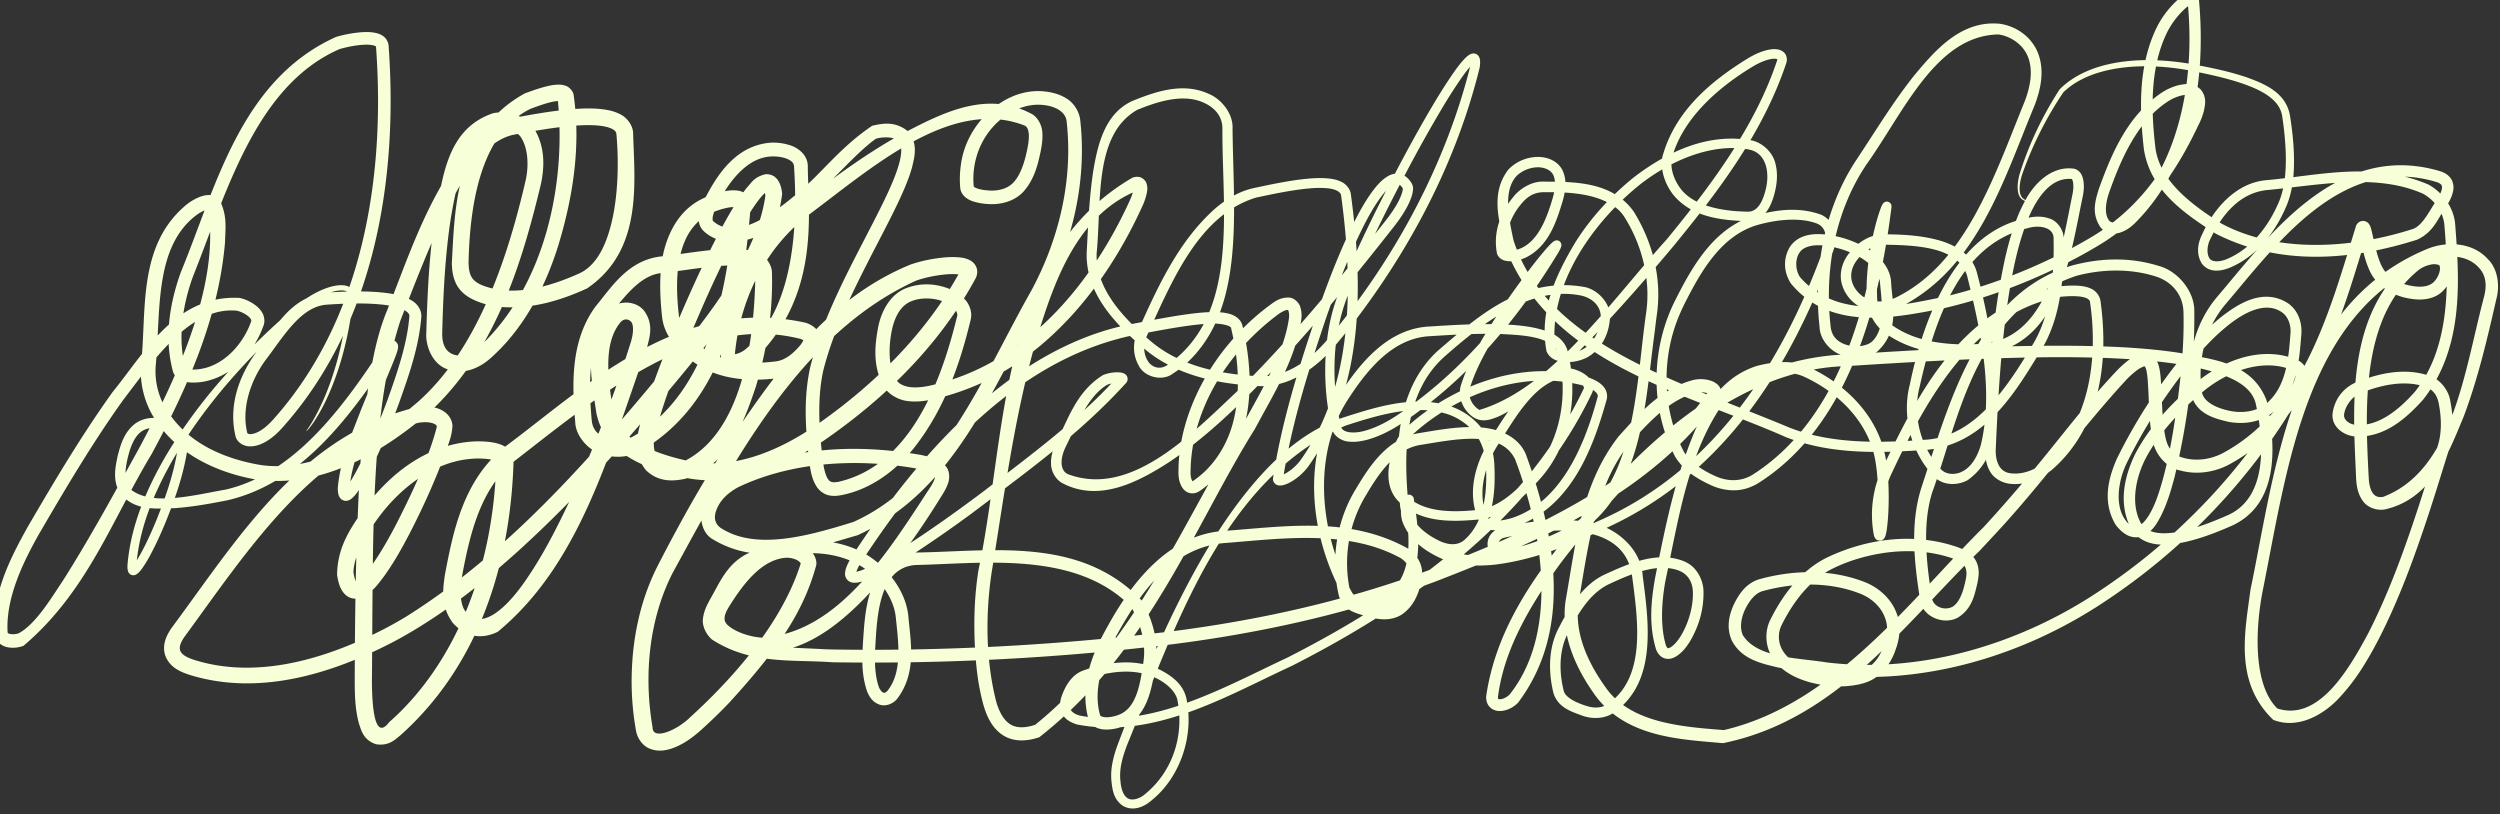 <svg xmlns="http://www.w3.org/2000/svg" width="218" height="71" fill="none"><rect width="100%" height="100%" fill="#333333" stroke="none"/><path fill="#F6FFD7" d="M26.202 40.445c3.471-.655 7.093-2.664 10.323-5.473 4.873-4.377 7.572-11.697 9.315-19.261.28-1.25.212-2.739-.386-3.694-.383-.628-1.357-.962-2.168-.8-2.556.624-3.419 4.582-3.954 7.683-.517 3.28-.68 6.685-.77 10.096-.027.988.274 1.688 1.019 1.928.658.238 1.57-.09 2.265-.72 5.725-5.347 7.564-14.31 6.778-21.641-.003.09.187.27.204.254.022.005-.06-.013-.158-.008a3.706 3.706 0 0 0-.74.126c-.542.139-1.099.342-1.67.554-4.475 2.183-5.301 8.725-5.402 13.427.031 1.084.268 1.578 1.209 1.965 2.682 1.064 5.93.106 8.502-1.064 1.786-.86 2.553-3.215 2.937-5.243a20.48 20.48 0 0 0 .252-1.86c.151-1.67.14-3.35-.005-5.003-.027-.207-.081-.294-.324-.443-.24-.137-.603-.233-.983-.286-.772-.105-1.627-.078-2.48-.01-1.711.14-3.459.454-5.236.79-2.578.582-4.347 3.748-5.826 6.672-1.418 2.89-2.647 6.082-3.985 9.512-2.662 8.15-2.363 18.737-2.488 31.492.014 1.905.176 5.298 1.51 3.53 5.677-4.992 9.119-13.31 9.342-22.823a.232.232 0 0 0 .04.125c.006.004-.04-.037-.116-.07a2.413 2.413 0 0 0-.644-.167 7.02 7.02 0 0 0-1.615-.01c-2.958.282-5.733 2.244-7.74 4.837-1.142 1.488-2.37 3.54-2.385 5.05.026.18.056.333.09.46.04.157.08.265.128.354.045.087.079.086.017.056-.071-.03-.107 0-.032-.029.333-.135.882-.753 1.28-1.3.839-1.145 1.581-2.467 2.286-3.817 1.34-2.637 2.857-5.845 3.5-8.423-.004-.09-.056-.192-.345-.299-.324-.113-.784-.12-1.233-.048-9.117 2.095-14.903 11.13-20.431 18.672-.73 1.068-.475 1.549.776 1.983 5.467 1.757 11.51-.02 16.642-2.673a34.335 34.335 0 0 0 1.882-1.056c9.711-6.082 17.253-15.17 24.584-24.064 3.026-3.799 6.181-8.33 6.773-12.662-.027-.253-.087-.458-.119-.507-.017-.028.031.069.182.102.145.022.153-.019.106.012-.222.121-.592.544-.881.94-.6.82-1.137 1.747-1.65 2.68-1.026 1.881-1.944 3.817-2.824 5.779-1.712 3.912-3.471 7.99-4.483 11.981-.147.72-.024 1.586.34 1.972.328.383 1.268.51 2.01.309 5.297-2.422 6.364-10.533 6.45-16.486-.022-.212-.052-.265-.25-.397-.196-.12-.529-.207-.873-.25-.702-.087-1.485-.05-2.262.015-1.566.134-3.147.419-4.793.595-1.856.172-3.267 2.085-4.626 3.81-1.778 2.38-1.76 5.868-1.468 9.027.076.8.49 1.27 1.31 1.567.661.248 1.423.219 2.113-.056 6.633-3.549 8.516-12.912 8.986-20.333-.021.035.102.248.149.25.04.018-.027-.01-.114-.013a2.801 2.801 0 0 0-.688.073 6.224 6.224 0 0 0-1.485.521c-2.916 1.465-3.06 5.485-2.674 8.835.101 1.057 1.005 2.012 2.041 2.804 1.706 1.33 4.134 1.509 6.415 1.218.756-.087 1.45-.615 2.055-1.32.217-.233.37-.55.35-.558-.01.008.041.09.008.05a.915.915 0 0 0-.273-.135c-9.055-2.289-17.572 4.96-24.802 10.556-3.066 2.377-4.018 6.398-4.734 10.325-.2 1.013-.11 2.364.342 2.894 1.407 1.838 3.701-.533 5.058-2.461 1.458-2.049 2.66-4.347 3.768-6.661A112.805 112.805 0 0 0 55.017 29.8c.22-.699.26-1.48.012-1.744a.59.59 0 0 0-.434-.2c-.165 0-.316.063-.465.221-1.552 1.815-1.119 4.997-.666 7.679.44 2.574 3.565 3.76 6.297 4.384 3.852.928 7.861-.669 11.196-2.918 5.157-3.534 9.858-8.168 12.788-13.611.009-.017-.046.074.011.233.065.15.135.16.11.152a1.391 1.391 0 0 0-.392-.08 6.385 6.385 0 0 0-1.175.03c-.813.088-1.647.26-2.402.52C69.749 29.083 64 40.205 58.647 49.973c-2.07 4.07-2.517 8.948-1.742 13.462.006 1.151 2.133.246 3.274-.886 4.105-3.737 8.09-8.46 9.642-13.407.033.02-.095-.215-.405-.34a2.008 2.008 0 0 0-.99-.158c-2.065.222-3.629 2.289-4.858 4.264-.201.32-.351.65-.381.914-.028.263.029.43.221.642.64.623 1.932 1.06 2.985 1.138 6.68-.336 11.06-7.501 14.734-13.12.16-.257.303-.517.371-.73.068-.231.046-.272.006-.331-.125-.193-.79-.425-1.37-.527-5.262-.963-11.071-.663-15.794 1.606-.816.455-1.46 1.028-1.804 1.813-.313.696-.263 1.26.25 1.681 3.076 2.079 7.794.703 11.61-.472 7.793-3.461 11.3-12.726 15.55-20.205 2.407-4.483 3.626-9.602 3.073-14.65-.048-.937-1.03-1.435-2.163-1.523-.978-.084-2.021.216-2.877.763-2.164 1.314-3.312 3.843-3.07 6.356.004.001-.021-.016.038.037.057.046.175.105.312.149.278.09.623.139.97.161.839.058 1.645-.16 2.152-.706.648-.704 1-1.88 1.217-2.997.179-.881.196-1.747-.242-1.957-6.47-2.524-13.408 3.761-19 7.907-3.747 2.926-5.9 7.492-6.293 12.233-.001.013.007-.041-.04-.115-.048-.075-.11-.095-.105-.093a.74.74 0 0 0 .271-.018c.268-.058.567-.205.79-.386 2.783-2.264 3.844-6.093 4.207-9.738.198-2.034.19-4.13.054-6.235-.016-.213-.109-.362-.346-.52-.415-.265-1.094-.374-1.706-.337-2.08.127-3.682 2.228-4.696 4.3a3.934 3.934 0 0 0-.32.87c-.076.274.012.518-.026.43 1.904 1.734 4.933-.35 7.046-2.102 2.365-1.866 3.852-4.14 6.861-6.18.953-.22 1.938-.386 3.012.393 1.057 1.04.677 2.332.47 3.216-.261.945-.637 1.817-1.023 2.664-.784 1.697-1.653 3.314-2.495 4.953-1.674 3.264-3.32 6.575-4.214 10.065-.577 2.551-.368 5.384-.028 8.076.077.553.206 1.122.426 1.446.112.158.198.217.342.253.146.036.377.022.626-.03 6.18-1.462 8.855-8.552 10.285-14.395.15-.427-.415-.992-1.146-1.292-.86-.358-1.985-.392-2.826-.053-.92.352-1.444 1.333-1.69 2.436-.312 1.442-.345 3.167.269 4.288.506.956 1.961.909 3.263.586 8.411-1.953 14.013-9.129 17.17-16.038.144-.313.27-.64.325-.92.033-.127.01-.291.03-.204-.001.047.174.211.27.208.087.009.065-.005.03.011-5.556 2.254-7.467 8.684-8.962 13.615-1.842 6.7-2.67 13.338-3.713 19.65-.574 3.84-.496 7.822.405 11.322.24.827.636 1.594 1.227 1.948.577.365 1.383.302 2.163.035 8.713-7.023 13.07-18.045 18.204-26.342 1.66-3.057 3.538-6.161 3.934-9.186.012-.215-.004-.421-.048-.546-.061-.134-.027-.08-.068-.098-.151-.031-.619.203-.956.477-4.524 3.423-7.442 8.42-7.518 13.58-.017.301.028.619.124.802.045.094.094.108.051.09-.049-.009-.024.013.062-.048 1.955-1.336 3.165-3.464 3.611-5.71.503-2.471.284-5.091-.307-7.577.041-.243-.9-.456-1.646-.42-.787.012-1.596.11-2.406.226-1.62.238-3.245.563-4.877.872-10.222 2.314-17.682 11.104-23.327 19.687-.191.316-.3.508-.41.794a.87.87 0 0 0-.054.228.238.238 0 0 0-.08-.128c-.054-.041-.075-.034-.052-.033.051.006.167-.006.31-.043.115-.03.253-.074.41-.134.248-.093.583-.247.834-.373 1.128-.568 2.23-1.255 3.318-1.96 2.173-1.417 4.277-2.932 6.36-4.492 4.084-3.143 8.435-6.34 11.73-10.032-.015.023-.103.155-.034.356.079.182.163.195.178.209.038.015-.007-.002-.048-.005a2.367 2.367 0 0 0-1.025.164c-1.65.979-2.63 3.423-3.622 5.43-.446.917-.54 2.006.194 2.356 5.696 2.145 11.119-3.845 15.421-7.832 4.423-4.453 8.414-9.345 12.306-14.287.377-.48.727-.978 1.014-1.494a5.38 5.38 0 0 0 .362-.78c.045-.128.082-.258.099-.37.028-.1-.017-.244.031-.123-.147-.239-.302-.375-.423-.414-.114-.042-.282-.011-.481.108-.406.243-.812.73-1.149 1.199-.696.984-1.263 2.082-1.793 3.188-1.051 2.225-1.941 4.557-2.763 6.902-1.596 4.686-3.113 9.527-3.858 14.342a.316.316 0 0 0-.114-.253c-.112-.085-.148-.061-.14-.066a.757.757 0 0 0 .198-.051 2.78 2.78 0 0 0 .558-.302c.369-.25.705-.566.979-.919 4.679-6.49 4.658-15.296 3.591-23.118-.02-.38-.588-.606-1.239-.66-.648-.06-1.341-.011-2.029.067-1.381.163-2.767.455-4.154.752-5.038 1.529-7.365 7.373-9.564 12.153-.284.637-.25 1.448.096 2.042.366.638 1.108.84 1.739.403 6.305-4.387 4.759-13.395 4.796-20.602.015-1.03-.612-1.807-1.594-2.258-1.743-.824-3.951-.167-5.85.617-3.815 2.204-3.079 8.067-3.521 12.47-.132 3.122 2.37 5.739 4.8 7.765 2.49 2.072 5.835 2.786 9.105 2.973 2.531.231 4.741-1.381 6.366-3.36 5.722-6.87 10.169-15.097 12.311-23.68.018-.137.026-.238.026-.326a.682.682 0 0 0-.007-.104c-.002-.024-.013.03.097.113.148.093.254.035.239.042a.474.474 0 0 0-.066.044 2.17 2.17 0 0 0-.229.213c-.315.338-.63.771-.908 1.17a45.991 45.991 0 0 0-1.644 2.583 122.645 122.645 0 0 0-3.01 5.378c-1.912 3.634-3.768 7.337-5.27 11.122-1.321 3.505-1.334 7.478-.521 11.148.09.663 1.251.681 2.149.409.939-.265 1.844-.735 2.688-1.287 5.518-3.66 9.917-8.869 13.356-14.523.091-.151.162-.275.216-.388a.734.734 0 0 0 .023-.056c.003.016-.016-.04-.003.139-.003.082.142.297.291.323.139.036.21.004.245-.006.12-.063-.016.021-.041.055-.202.194-.422.449-.622.683-.413.49-.807.99-1.196 1.497a65.43 65.43 0 0 0-2.244 3.124c-1.406 2.124-2.841 4.336-3.593 6.678-.232.739.136 1.55.818 1.96 6.273-1.872 11.394-9.408 16.345-14.885 3.895-4.746 7.7-9.837 9.616-15.595.023-.079.009-.118.013-.103.009.016.01-.001-.059-.021-.135-.04-.38-.024-.61.03-.47.107-.948.329-1.4.591-3.13 1.874-6.226 4.62-7.128 8.056-.149.889.183 1.845.748 2.608.862 1.163 2.443 1.669 3.967 1.888.601.086 1.212.129 1.825.141.84.069 1.31-.723 1.57-1.649.473-1.503.249-3.38-1.295-3.75-3.272-.654-6.938.945-9.634 3.068-4.272 3.456-7.967 8.913-7.351 14.22.215.546 1.632.535 2.406.113.878-.462 1.471-1.556 1.558-2.588.119-1.025-.572-1.804-1.6-2.075-4.433-.974-8.715 2.381-12.082 5.361-3.429 3.119-3.52 8.27-3.08 12.786.093 1.394 1.19 2.452 2.494 3.114.851.47 1.81.595 2.444-.028 1.688-1.528 1.944-4.087 1.825-6.422-.037-.919-.271-1.8-.764-2.544-.598-.908-1.547-1.6-2.593-1.951-2.845-.898-5.996.068-8.907 1.008-10.723 4.778-14.763 17.42-19.051 27.894-.392 1.045-.688 2.069-.554 3.14.029.342.097.679.224.959.099.217.233.39.391.488.411.267 1.1.04 1.585-.404 2.349-1.945 3.35-5.05 2.779-8.066-.121-.82-.98-1.558-1.848-1.984-1.856-.92-4.108-.634-6.101.082-.62.211-1.051.859-1.332 1.573-.36.83-.102 1.371.764 1.601 6.201 1.186 12.401-2.393 18.131-5.079 10.462-5.324 20.663-12.682 25.774-23.386.257-.337-.791-1.031-1.523-1.027-2.715.302-4.468 3.605-6.056 6.072-1.141 1.875-1.711 4.39-.714 6.236.05.133.45.226.843.189.4-.029.822-.123 1.233-.243 4.257-1.412 6.295-6.26 7.444-10.513.2-.472-.872-.978-1.718-1.143-4.444-1.012-9.172.448-12.84 3.11a16.53 16.53 0 0 0-1.646 1.357c-.577.553-.868 1.448-1.07 2.333-.229.997-.181 2.092.449 2.757 1.524 1.651 4.102 1.63 6.395 1.4 1.948-.217 3.539-1.852 4.903-3.395 2.416-2.779 2.993-6.908 2.081-10.337-.658-1.452-3.247-1.517-5.127-1.612-2.016-.052-4.039.065-6.051.196-3.241.16-5.493 2.953-7.208 5.63-3.203 5.072-2.242 12.047.478 16.8.108.125.246.23.406.312.59.298 1.435.284 2.059.01 2.998-1.333 2.546-5.36 2.037-8.443.002.014.002.027.017.07.018.038.04.136.203.23.191.1.358.03.404.006.055-.03.072-.049.085-.06.038-.041.017-.02.01-.005-.02.037-.046.099-.066.16a1.93 1.93 0 0 0-.085.41c-.029.283 0 .567.089.825.437 1.177 1.645 2.11 2.877 2.653 4.494 1.635 9.443-.712 13.654-2.6 10.229-4.578 15.919-14.186 19.287-23.375.458-1.002.403-2.095-.496-2.45-1.533-.572-3.576-.333-5.243.148-3.103.946-4.856 4.005-6.268 6.8-.161.319-.307.634-.444.957-1.627 3.763-1.55 8.358.367 12.007.554.921 1.647 1.629 2.738 2.114 1.085.496 2.278.489 3.271-.133 7.516-4.818 10.089-14.62 11.185-23.377.001-.004-.003-.023.002.046.004.026.007.064.039.138.029.048.003.046.127.17.11.108.343.148.46.105.253-.102.177-.101.22-.127a.29.29 0 0 0 .036-.043c.029-.043.001 0-.008.023a3.35 3.35 0 0 0-.082.202 9.735 9.735 0 0 0-.156.456c-.099.314-.188.63-.271.952a23.706 23.706 0 0 0-.415 1.946c-.223 1.31-.346 2.637-.306 3.949.012 1.15.488 2.011 1.477 2.65 2.285 1.538 5.367 1.71 8.196 1.468 5.408-.947 6.349-8.043 7.385-13.092.056-.3.075-.615.039-.886a.971.971 0 0 0-.09-.32c-.047-.068-.018-.027-.011-.033-2.003-.205-3.294 2.004-4.023 3.964-.758 2.041-1.185 4.212-1.524 6.383-.655 4.354-.904 8.745-1.095 13.085-.072 1.183.315 2.186 1.408 2.24.994.097 2.098-.34 2.901-1.023 3.916-3.33 4.608-9.044 3.914-13.86.001-.645-1.536-.628-2.626-.512-7.656 1.371-11.837 9.316-14.788 15.62a8.705 8.705 0 0 0-.546 4.909c.005.027.01.044.012.05-.02-.006.074.035-.139-.165-.04-.043-.271-.117-.404-.057-.149.06-.146.085-.184.118-.053.062-.048.068-.053.076-.005.01.002-.006.007-.025a2.9 2.9 0 0 0 .067-.327c.038-.246.065-.502.086-.757.044-.513.066-1.033.075-1.549.016-1.268-.037-2.539-.259-3.73-.626-3.356-3.324-5.904-6.237-7.221-1.13-.497-2.525-.354-3.786-.035-1.191.299-2.199 1.095-2.982 2.052-3.282 4.414-4.1 10.303-5.272 15.781-.341 1.86-.467 3.994.044 5.662.067.17.156.237.165.231.013.013.154-.01.302-.117.303-.208.594-.572.828-.95.679-1.131 1.091-2.556 1.051-3.85-.032-.856-.438-1.537-1.201-1.838-1.836-.706-4.082.232-6.024 1.129-1.7.777-2.709 2.46-3.629 4.23-.814 1.495-.836 3.392-.413 5.1.135.59 1.051 1.03 1.904 1.307.724.25 1.413.236 1.985-.169 3.289-2.306 2.6-7.144 2.088-11.046-.587-4.901-7.065-4.378-11.194-3.417a.627.627 0 0 0-.408.31c-.103.153-.097.392-.078.386.067.188.655.277 1.189.194.546-.07 1.113-.227 1.667-.411 1.113-.374 2.203-.865 3.266-1.405 5.97-3.663 5.806-12.062 6.787-18.8.091-.674.118-1.358.083-2.04-.107-2.168-.812-4.337-1.996-6.217a3.17 3.17 0 0 0-.532-.633c-1.603-1.398-4.157-1.553-6.51-1.522-.824.003-1.436.372-1.997 1.078-.911 1.082-1.45 2.635-1.186 4.011 0-.023-.056-.041.037-.007.081.023.218.03.358.017a2.79 2.79 0 0 0 .865-.236c1.48-.697 2.208-2.602 2.723-4.376.2-.7.299-1.485.033-2.005-.209-.426-.787-.671-1.376-.655-.684.015-1.424.326-1.881.829-1.094 1.314-.62 3.58-.206 5.511 2.853 9.07 14.255 12.254 24.079 16.364 3.66 1.442 7.84 1.351 12.054 1.038 4.222-.39 6.985-4.633 9.256-8.465 1.49-2.6 1.773-5.841 1.711-9.025.055-1.009-1.213-1.262-2.264-.942-5.833 1.361-8.089 7.887-9.414 13.819-.647 2.462.059 5.274 1.847 7.192.439.498 1.287.53 1.92.181.787-.423 1.281-1.326 1.564-2.276 1.114-4.641.036-9.843-1.21-14.819-.82-2.49-4.456-2.611-7.197-2.657-.934-.015-1.78.537-2.384 1.335-.432.548-.625 1.241-.441 1.88.179.65.706 1.233 1.344 1.526.74.352 1.637.235 2.46-.123 6.109-2.982 8.561-10.49 11.257-17.12.5-1.31.777-2.774.233-3.997-.423-.962-1.457-1.69-2.529-1.835-5.452.103-8.231 6.749-11.496 11.327-2.698 4.006-3.692 9.107-3.135 14.111.031.315.119.607.275.851.235.375.636.627 1.099.775.716.226 1.589.162 2.15-.208 1.308-1.084.939-3.475.781-5.242-.086-.896-.765-1.574-1.559-2.074-1.007-.628-2.191-1.002-3.306-1.13-.878-.098-1.783.041-2.158.623-.402.601-.345 1.559.063 2.142 3.458 3.922 9.016 2.376 12.643 1.686 3.857-.939 7.078-2.243 9.963-3.67a42.312 42.312 0 0 0 2.874-1.57 18.134 18.134 0 0 0 4.078-3.342c1.773-1.92 3.079-4.238 4.299-6.71.37-.701.718-1.726.385-2.136-.397-.383-1.502-.045-2.203.427-2.563 1.69-4 4.801-5.104 7.952-.283.81-.433 1.838-.005 2.396.297.415 1.08.091 1.593-.442a15.016 15.016 0 0 0 2.205-2.742c2.691-4.322 3.623-10.031 3.065-15.853.003.012.007.085.101.162.095.07.167.056.176.056.023-.005-.033.01-.079.038a2.22 2.22 0 0 0-.324.233 5.982 5.982 0 0 0-.635.633 7.1 7.1 0 0 0-1.028 1.513c-1.439 2.927-1.447 6.475-1.029 10.04.347 2.88 3.104 4.976 5.784 6.656 4.64 2.484 10.986 2.291 16.673.46.471-.17.87-.646 1.219-1.17.257-.386.494-.803.768-1.22.247-.373.481-.774.541-1.112.028-.169.006-.273-.058-.354-.065-.087-.213-.173-.396-.23-8.255-2.52-13.979 5.435-18.391 10.62-1.821 2.126-2.484 5.03-2.088 7.654.141.946 1.378 1.453 2.436 1.673 1.128.235 2.375.054 3.203-.648 1.71-1.445 1.926-3.877 2.089-6.078.069-.726-.197-1.497-.744-1.868-1.409-.99-3.267.017-4.594 1.056-1.379 1.085-2.552 2.39-3.629 3.725a46.383 46.383 0 0 0-5.31 8.364c-.745 1.546-1.018 3.563-.212 4.832 1.315 2.03 2.566-.808 3.051-2.377.574-1.786.936-3.62 1.235-5.402.561-3.563.969-7.07.872-10.266-.055-1.514-1.065-2.64-2.442-3.065-2.255-.712-4.736-.622-6.873-.053-8.904 2.961-10.257 12.54-12.583 18.859-.532 1.686-.598 3.465-.509 5.185.074 1.353.252 2.685.468 3.995.076.836 1.11 1.187 1.784.831.63-.357.963-1.374 1.147-2.275.25-1.01-.024-1.583-.959-1.893-2.713-.98-5.732-.844-8.5-.005-.72.221-1.436.495-2.119.836-1.933.947-3.382 2.788-4.437 4.893a2.319 2.319 0 0 0 .037 2.186c.48.876 1.539 1.457 2.631 1.768 1.401.382 3.029.503 4.365.03.929-.338 1.538-1.19 1.88-2.215.29-.804.382-1.584.097-2.335-.356-1.018-1.229-1.796-2.29-2.183-2.622-.994-5.602-.942-8.369-.185-.667.173-1.194.859-1.553 1.608-.353.73-.493 1.625-.182 2.263 1.29 1.988 4.708 1.937 7.317 2.355 8.571 1.029 17.079-1.807 23.568-6.1a54.14 54.14 0 0 0 3.546-2.537c4.26-3.312 9.245-8.244 13.151-14.96.452-.793.967-1.767.24-1.922-2.442-.988-5.422.048-7.602 1.811-2.013 1.66-3.923 3.64-5.155 6.003-.853 1.71-1.264 3.93-.369 5.557.6 1.046 2.21.992 3.541.707 1.379-.296 2.733-.825 4.059-1.41 3.44-1.552 3.165-6.32 2.403-9.767-.47-1.782-2.779-2.513-4.684-2.991-2.005-.47-4.038-.682-6.077-.823-4.051-.263-8.055-.204-11.889-.085-3.886.126-8.236.37-12.995.678-8.432.183-16.49 6.431-22.977 14.724a43.88 43.88 0 0 0-2.39 3.018c-2.286 3.245-4.534 6.99-5.054 11.094-.01.133.025.185.027.182 0 .007.079.043.206.027.255-.027.568-.193.785-.413 4.202-5.29 3.015-13.794.475-20.512-1.286-2.603-5.23-1.728-8.2-1.258-2.156.317-3.59 2.333-4.768 4.34-1.564 2.523-2.079 5.685-1.373 8.623.054.283.4.541.85.72.289.118.607.21.937.303.774.222 1.575.286 2.112-.066.605-.395 1.021-1.25 1.212-2.058.221-.847-.021-1.464-.712-1.963-4.635-2.57-10.487-1.707-15.43-1.331-4.533.391-7.304 4.317-9.297 7.903-1.292 2.222-2.16 4.887-1.518 7.1-.018.081.302.22.704.182a3.19 3.19 0 0 0 1.158-.314c1.393-.73 1.652-2.775 1.915-4.501.25-1.678-.247-3.381-1.082-4.822-4.814-4.907-12.912-3.76-18.778-3.635-3.084.202-3.353 4.154-3.508 6.923-.087 1.274-.075 2.655.292 3.698.101.27.28.473.393.506.094.036.216.01.38-.176 1.322-1.672.931-4.264.7-6.476-.137-1.134-.749-2.221-1.517-3.094-2.022-2.355-5.344-2.752-8.182-2.187-.989.19-1.965.477-2.857.864-1.147.566-1.901 2.103-2.645 3.45-.241.44-.458.893-.495 1.256-.038.35.101.611.43.914 2.316 1.601 5.93 1.473 9.02 1.666.254.008.499.016.76.022 9.064.15 19.117-.301 29.578-1.585 7.491-.959 15.178-2.627 22.639-5.42 6.284-2.354 12.566-5.177 17.998-9.245 2.356-1.788 4.527-3.835 6.148-6.264a.23.23 0 0 0-.022.149c.016.082.05.104.038.094a.743.743 0 0 0-.266-.116 1.785 1.785 0 0 0-.852.004c-2.345.61-4.156 2.625-5.878 4.55-2.894 3.652-3.508 8.828-4.311 13.508-.503 2.822.778 5.532 2.479 7.847 2.211 2.896 6.506 3.221 10.151 3.506 9.664-2.25 16.371-11.48 22.638-17.682a120.064 120.064 0 0 0 3.285-3.72c2.87-3.311 5.387-6.85 8.512-10.112.287-.275.585-.545.93-.798.358-.226.68-.56 1.46-.541.413.026.787.375.914.633.146.265.202.5.248.717.086.436.109.83.135 1.217.11 1.67.075 3.365.407 4.844.218.922.664 1.473 1.547 1.701 1.097.312 2.329.151 3.379-.38 7.043-3.743 9.334-12.23 11.67-19.84.04-.07.008-.106.221-.302a.64.64 0 0 1 .283-.125.65.65 0 0 1 .358.043c.169.077.228.166.258.2.123.175.115.207.145.274.039.11.06.194.083.279.042.167.076.32.111.474.068.305.133.605.204.899.143.586.304 1.166.531 1.66.451 1.017 1.483 1.626 2.662 1.825.808.15 1.552.081 1.976-.393.196-.208.359-.502.439-.79.089-.284.041-.573-.005-.598-.013-.06-.382-.157-.727-.08a2.708 2.708 0 0 0-1.03.44c-5.075 4.042-4.733 11.864-4.394 18.258.033.488.145.962.355 1.246.204.279.479.376.882.32 6.147-2.315 7.115-11.101 8.832-17.528.236-.974.143-1.826-.493-2.483-.959-1.059-2.63-1.18-4.063-.614-11.023 4.407-12.599 18.097-14.786 28.916-.652 3.455-.77 8.142 1.3 10.158 3.555 1.144 6.171-3.297 7.895-6.505 1.792-3.488 3.14-7.22 4.375-10.973.597-1.818 1.142-3.627 1.722-5.446.358-1.137.32-2.462.078-3.683-.152-.77-.54-1.253-1.263-1.475-1.776-.572-3.801-.13-5.607.602-.688.274-1.319 1.156-1.382 1.86-.055.464.482.88 1.144.896 1.929.088 3.649-1.348 5.011-2.872 3.175-3.946 2.986-9.687 2.593-14.553-.103-1.16-.828-2.15-1.85-2.732-4.111-1.833-9.138-.742-13.536-.334-2.404.204-3.997 2.11-5.005 4.241-.302.552-.363 1.306-.096 1.714.201.36.936.331 1.542.058 2.169-.917 3.662-2.945 4.534-5.022.538-1.323.615-2.822.575-4.25a27.534 27.534 0 0 0-.311-3.185c-.231-1.512-1.935-2.292-3.358-2.802-1.485-.514-2.987-.828-4.427-1.122-4.522-.895-9.004-.392-11.303 1.86l.018-.024a31.46 31.46 0 0 0-3.623 7.236c-.288.954-.285 1.769.127 2.056.383.289.68.287.669.318.003.003-.289.055-.737-.23-.501-.3-.532-1.233-.269-2.209.562-1.813 1.561-4.408 3.489-7.4l.011-.015c2.515-2.52 7.067-3.01 11.73-2.165 1.452.28 2.972.58 4.521 1.097 1.455.531 3.434 1.262 3.823 3.295.169 1.055.301 2.142.347 3.264.05 1.481.001 3.05-.595 4.56-.91 2.203-2.47 4.41-4.911 5.47-.692.29-1.828.593-2.525-.34-.513-.847-.341-1.787.04-2.546.959-2.127 2.884-4.5 5.628-4.717 4.466-.396 9.293-1.68 14.11.39 1.213.67 2.196 1.978 2.32 3.435.384 4.997.766 10.778-2.793 15.315-1.417 1.573-3.303 3.293-5.792 3.215-.927.007-2.203-.717-2.11-1.968.16-1.245.878-2.216 2.007-2.736 1.92-.773 4.14-1.317 6.308-.637.983.24 1.822 1.28 1.955 2.242.268 1.372.332 2.801-.102 4.21-.571 1.798-1.12 3.624-1.719 5.452-1.242 3.78-2.596 7.55-4.433 11.131-.928 1.776-1.964 3.529-3.384 5.045-1.334 1.476-3.604 2.83-5.795 1.972-3.42-3.278-2.481-7.614-1.989-11.35 2.228-10.754 3.576-24.857 15.452-29.732 1.637-.662 3.894-.592 5.238.892.907.88 1.056 2.387.755 3.464-.782 3.433-1.589 6.91-2.847 10.258-1.318 3.171-2.791 7.2-6.881 8.115-.652.129-1.529-.143-1.936-.76-.417-.588-.516-1.223-.565-1.815-.276-6.496-.963-14.459 4.86-19.254.435-.3.924-.52 1.464-.62.524-.077 1.196-.153 1.778.454.445.57.345 1.163.23 1.62a3.05 3.05 0 0 1-.703 1.257c-.8.88-2.07.904-2.985.728-1.377-.215-2.869-1.048-3.482-2.454-.287-.628-.452-1.25-.605-1.87-.075-.307-.142-.617-.209-.917-.034-.151-.067-.3-.103-.438a2.283 2.283 0 0 0-.052-.177c-.001-.014-.032-.05.029.038.017.017.05.076.179.136.113.083.458.003.495-.062.152-.14.113-.144.13-.163-2.281 7.355-4.532 16.326-12.202 20.434-1.268.642-2.789.859-4.199.46-1.153-.218-2.164-1.435-2.344-2.523-.385-1.75-.326-3.409-.44-5.047a8.3 8.3 0 0 0-.115-1.06 1.432 1.432 0 0 0-.124-.384c-.058-.087-.034-.05-.039-.056-.053-.026-.41.132-.664.329a8.093 8.093 0 0 0-.809.697c-4.032 4.333-7.585 9.366-11.747 13.788-.39.422-.77.83-1.158 1.245-6.635 6.429-12.427 14.769-22.398 16.797-3.768-.333-8.264-.5-11.005-3.981-1.771-2.388-3.255-5.514-2.678-8.686.85-4.791 1.332-9.929 4.588-14.092 1.748-1.927 3.618-4.132 6.449-4.895a2.887 2.887 0 0 1 1.416-.002c.24.067.487.15.746.378a.973.973 0 0 1 .317.558.937.937 0 0 1-.155.668c-5.974 8.317-15.594 12.404-24.697 15.938-7.37 2.757-15.1 4.482-22.889 5.476a216.107 216.107 0 0 1-29.75 1.584c-3.485-.257-7.082.232-10.5-1.982-.455-.378-.897-1.142-.785-1.856.087-.688.371-1.188.627-1.67.791-1.35 1.397-2.988 3.172-3.929 3.877-1.631 9.187-1.975 12.309 1.607.894 1.023 1.606 2.26 1.786 3.697.2 2.314.785 5.01-.962 7.317-.293.378-.977.743-1.602.487-.596-.242-.855-.723-1.022-1.129-.496-1.468-.443-2.805-.364-4.188.103-1.511.175-3.145.723-4.717.46-1.556 1.967-3.177 3.8-3.205 6.614-.08 14.406-1.465 19.789 4.183.94 1.622 1.502 3.574 1.211 5.517-.148.987-.29 2.012-.662 3.032-.312.858-.875 1.793-1.831 2.27a4.178 4.178 0 0 1-1.584.427c-.283.016-.58.009-.912-.095-.321-.092-.74-.39-.869-.82-.79-2.905.293-5.64 1.616-7.978 2.042-3.74 5.233-8.033 10.104-8.416 5.327-.369 10.977-1.349 16.17 1.545.421.315.849.745 1.064 1.334.219.59.158 1.206.04 1.706-.257.998-.661 2.008-1.672 2.704-.986.614-2.092.426-2.956.188-.791-.281-2.04-.37-2.517-1.788-.763-3.164-.217-6.637 1.5-9.403 1.171-1.964 2.748-4.392 5.492-4.822 1.543-.252 3.149-.558 4.818-.52 1.589.012 3.719.54 4.489 2.381 2.483 6.849 4.188 15.18-.692 21.657-.372.363-.815.632-1.398.708-.286.03-.674.011-1.012-.288-.338-.31-.381-.735-.36-1.015.842-5.764 4.148-10.478 7.693-14.71 5.827-7.253 13.638-14.727 23.688-15.071 6.877-.43 13.763-.847 20.69-.745 2.815.054 5.641.186 8.458.619 2.643.58 6.212.71 7.522 4.146.047.203.093.422.133.628.628 3.4.948 8.347-3.098 10.258-1.355.597-2.747 1.147-4.245 1.471-1.396.268-3.473.577-4.597-1.16-1.161-2.194-.6-4.566.331-6.508 1.33-2.544 3.288-4.568 5.411-6.326 2.317-1.855 5.555-3.148 8.595-1.968.29.115.667.331.865.755.192.42.131.815.06 1.11-.162.596-.42 1.035-.671 1.48-4.265 7.336-10.251 13.41-16.994 17.854-7.344 4.865-16.091 7.277-24.256 6.298-1.419-.17-2.826-.334-4.239-.638-1.35-.336-3.045-.667-3.918-2.303-.521-1.135-.252-2.271.178-3.199.423-.86 1.06-1.844 2.24-2.181 2.984-.82 6.204-.861 9.031.21 1.286.46 2.469 1.49 2.931 2.83.395 1.002.237 2.186-.093 3.062-.367 1.153-1.231 2.42-2.515 2.872a4.836 4.836 0 0 1-.578.18c-1.556.351-3.044.209-4.478-.179-1.244-.368-2.549-.992-3.289-2.298-.54-.964-.566-2.23-.046-3.202 1.09-2.175 2.687-4.272 4.92-5.363 3.694-1.759 7.854-2.162 11.468-.865.533.2 1.185.513 1.538 1.222.334.715.191 1.375.096 1.885-.252 1.022-.447 2.204-1.687 2.993-1.278.713-3.175-.099-3.319-1.591-.508-3.244-.867-6.547.1-9.662 1.908-5.825 3.51-11.618 7.396-15.857 1.614-1.735 3.687-3.017 5.901-3.622 2.498-.643 5.015-.684 7.453.084 1.623.435 3.076 2.191 3.07 3.89.05 5.033-.588 9.733-1.712 14.478-.283 1.076-.612 2.246-1.2 3.429-.327.59-.634 1.26-1.502 1.713-.455.227-1.077.171-1.489-.075a2.627 2.627 0 0 1-.529-.392 4.182 4.182 0 0 1-.407-.45c-1.165-1.903-.729-3.964.102-5.82a47.274 47.274 0 0 1 5.387-8.505c1.087-1.35 2.278-2.695 3.753-3.873 1.387-1.064 3.606-2.547 5.774-1.143.919.643 1.24 1.75 1.154 2.734-.174 2.144-.316 4.914-2.418 6.724-1.139.951-2.66 1.132-4.014.858-1.151-.284-2.798-.681-3.193-2.467-.437-2.883.286-6.066 2.299-8.426 4.418-5.177 10.406-13.645 19.433-10.943.281.093.608.228.879.564.28.34.32.823.257 1.14-.131.653-.423 1.072-.69 1.494-.615.857-1.006 2.13-2.473 2.781-5.562 1.759-11.879 2.37-17.556-.54-2.594-1.68-5.725-3.72-6.257-7.41-.386-3.434-.507-7.222 1.135-10.589a8.043 8.043 0 0 1 1.165-1.72c.227-.258.468-.507.747-.743.141-.118.288-.233.484-.345.109-.056.206-.12.438-.158a.75.75 0 0 1 .555.134.737.737 0 0 1 .292.52c.6 6.735-.478 14.292-5.591 19.401-.333.319-.713.625-1.24.804-.496.195-1.34.113-1.761-.443-.827-1.218-.445-2.351-.155-3.316 1.113-3.093 2.497-6.415 5.497-8.428a4.88 4.88 0 0 1 1.478-.652c.533-.099 1.231-.267 1.922.386.545.685.375 1.323.284 1.814a6.068 6.068 0 0 1-.534 1.378c-1.905 4.056-4.701 8.09-8.717 10.43a40.51 40.51 0 0 1-1.375.792c-3.75 2.043-7.831 3.678-12.194 4.687-4.168.782-9.712 2.011-13.197-2.18-.636-.973-.723-2.196-.069-3.241.775-1.1 2.102-1.136 3.063-1.043 1.327.157 2.571.56 3.73 1.278.894.552 1.883 1.51 2 2.781.088 1.93.834 4.283-1.207 6.159-.953.594-2.002.615-2.986.323-1.017-.252-2.004-1.343-2.037-2.449-.56-5.036.396-10.433 3.3-14.735 1.588-2.393 3.094-4.884 4.918-7.183 1.801-2.159 4.072-4.88 7.498-4.548 1.399.205 2.661 1.067 3.262 2.39l.022.05c.662 1.578.287 3.258-.242 4.654-2.724 6.544-4.98 14.225-11.768 17.63-.941.413-2.154.609-3.201.11-.872-.408-1.569-1.157-1.841-2.112-.274-.943.038-1.977.601-2.678.686-.923 1.842-1.713 3.102-1.684 1.496.006 3.002.08 4.482.45 1.422.351 3.138 1.166 3.582 2.879.832 3.134 1.418 6.267 1.629 9.376.055 2.984.5 6.628-2.425 8.728-.907.502-2.211.497-2.989-.353-2.037-2.19-2.76-5.327-2.055-8.01 1.321-6.421 4.27-13.232 10.032-14.446.67-.18 1.385-.253 2.103-.012.74.206 1.303 1.068 1.268 1.775a28.498 28.498 0 0 1-.166 4.037c-.225 1.855-.675 3.752-1.659 5.45-2.232 3.643-4.846 8.309-9.951 8.904-4.063.29-8.404.48-12.438-1.091-8.871-3.941-20.829-6.351-24.635-16.99-.363-1.97-1.13-4.276.411-6.317.67-.72 1.577-1.097 2.535-1.129.795-.02 1.749.287 2.198 1.144.449.949.246 1.863.036 2.667-.556 1.807-1.194 3.937-3.219 4.96a3.66 3.66 0 0 1-1.159.315 1.927 1.927 0 0 1-.685-.046c-.24-.05-.625-.304-.689-.682-.324-1.772.301-3.487 1.377-4.795.553-.757 1.645-1.449 2.679-1.41 2.678.015 5.96-.032 7.854 2.576 1.664 2.642 2.475 5.816 2.06 8.888a87.703 87.703 0 0 0-.197 1.575c-.888 6.415-.986 14.254-7.104 17.928-1.111.563-2.241 1.072-3.424 1.466-.59.194-1.196.363-1.839.444-.611.042-1.464.198-2.073-.632-.45-1.043.231-1.877 1.084-2.09 2.384-.528 4.859-.875 7.281-.496 2.409.246 4.861 2.204 5.018 4.697.534 4.102 1.276 9.266-2.484 11.927-.813.6-1.967.588-2.792.28-.905-.34-2.09-.67-2.502-1.954-.477-1.948-.435-4.036.499-5.764.933-1.823 2.142-3.766 4.038-4.617 2.179-.994 4.517-2.002 6.776-1.15.077.032.152.066.226.104.966.44 1.53 1.574 1.542 2.535.037 1.597-.403 3.059-1.186 4.39-.284.448-.601.882-1.099 1.231-.249.162-.594.354-1.055.246-.464-.126-.678-.505-.792-.777-.647-2.16-.445-4.16-.098-6.2.668-3.335 1.323-6.708 2.412-10.056 1.146-3.183 2.489-7.239 6.526-8.496 1.368-.334 2.909-.548 4.397.088 3.082 1.4 6.042 4.097 6.768 7.894.218 1.164.277 2.339.278 3.528-.001.596-.02 1.194-.065 1.8-.022.303-.051.608-.095.92a4.556 4.556 0 0 1-.092.492c-.009.037-.028.1-.046.15a.927.927 0 0 1-.051.111c-.031.034-.031.13-.27.242-.15.078-.423-.024-.451-.068a.512.512 0 0 1-.13-.146c-.037-.065-.046-.094-.061-.135a1.232 1.232 0 0 1-.044-.168 9.57 9.57 0 0 1 .015-3.51 9.32 9.32 0 0 1 .589-1.947c2.946-6.01 6.57-14.303 15.554-16.171.599-.052 1.213-.105 1.873-.039.33.038.679.1 1.032.297.356.185.664.614.712 1.025.666 4.798.218 10.833-4.227 14.702-.971.81-2.221 1.355-3.596 1.236-.679-.052-1.488-.446-1.843-1.137-.364-.672-.402-1.384-.379-2.052.252-5.237.481-10.794 1.739-16.558.397-1.693.876-3.347 1.698-4.885.761-1.479 2.266-3.073 4.192-2.864.333.014.629.28.739.5.124.228.169.443.198.648.052.41.022.794-.047 1.172-1.139 5.385-1.969 12.682-8.2 13.832-3.051.25-6.243.082-8.805-1.633-1.107-.651-1.905-2.09-1.86-3.364-.043-1.432.095-2.83.33-4.187a24.89 24.89 0 0 1 .433-2.005c.086-.329.178-.656.282-.982.051-.157.108-.328.169-.49.032-.083.063-.163.106-.256.025-.048.033-.082.105-.182a.571.571 0 0 1 .095-.093.394.394 0 0 1 .248-.078.42.42 0 0 1 .312.161.418.418 0 0 1 .082.219c.005.08.001.098-.003.142-1.216 9.792-4.205 19.356-11.629 24.04a4.545 4.545 0 0 1-.82.388c-1.076.397-2.285.234-3.257-.207-1.213-.554-2.394-1.265-3.145-2.482-2.3-4.423-2.066-9.662.065-13.791 1.477-2.92 3.362-6.182 6.787-7.228 1.889-.513 3.853-.824 5.852-.104.627.264 1.167.917 1.249 1.621.1.699-.08 1.354-.332 1.94-3.389 9.12-8.965 18.933-19.705 23.794-2.94 1.375-6.074 2.724-9.605 3.16-1.565.172-3.231.115-4.747-.546-1.384-.63-2.731-1.584-3.337-3.15a2.79 2.79 0 0 1-.13-1.186c.02-.197.059-.393.123-.588.033-.098.07-.196.128-.303.033-.056.057-.107.144-.195a.47.47 0 0 1 .114-.083.41.41 0 0 1 .38.002c.275.211.189.28.219.342.473 3.01 1.165 7.588-2.529 9.317-1.119.45-2.505.46-3.454-.547-3.113-5.45-3.878-12.41-.543-17.811 1.749-2.736 4.215-5.826 7.862-6.011 2.066-.134 4.131-.254 6.201-.194 1.036.034 2.073.107 3.111.334.981.245 2.258.577 2.725 1.864 1.017 3.875.323 8.156-2.251 11.144-1.44 1.601-3.065 3.383-5.462 3.677-2.358.228-5.232.311-7.082-1.668-.92-1.003-.897-2.4-.648-3.505.226-.95.513-1.97 1.311-2.751 1.428-1.339 3.039-2.397 4.731-3.225 3.096-1.517 6.841-2.271 10.503-1.444.493.113.988.258 1.472.532.239.14.484.313.678.59.2.271.282.694.187 1.025-1.189 4.228-3.056 9.364-8.011 11.1a6.872 6.872 0 0 1-1.404.273c-.467.01-1.134.08-1.601-.578-1.237-2.346-.515-5.02.71-7.087 1.268-2.043 2.527-4.187 4.62-5.736.603-.413 1.343-.764 2.171-.734.565.03 1.071.202 1.542.5.231.154.46.342.631.63.178.278.227.731.066 1.053-5.206 10.945-15.668 18.454-26.154 23.781-5.91 2.74-12.007 6.398-18.727 5.127-.486-.147-1.067-.4-1.361-1.003-.28-.61-.107-1.213.073-1.676l.014-.036c.319-.787.85-1.663 1.8-2 2.143-.769 4.628-1.08 6.724-.04 1.008.523 2.049 1.279 2.287 2.6.643 3.25-.614 6.796-3.052 8.761-.606.537-1.6 1.015-2.517.478-.77-.522-.906-1.356-.98-2.046-.151-1.212.207-2.43.607-3.48 1.618-4.265 3.27-8.28 5.114-12.004 1.684-3.392 3.516-6.564 5.684-9.363 2.288-2.934 5.093-5.708 8.746-6.948 2.951-.939 6.169-1.997 9.373-1.009 1.194.403 2.267 1.177 2.973 2.245.574.863.846 1.907.883 2.912.114 2.389-.095 5.193-2.064 7-.894.9-2.374.67-3.283.133-.636-.338-1.267-.746-1.786-1.298a4 4 0 0 1-1.101-2.397c-.128-1.373-.224-2.801-.189-4.274.062-3.06.781-6.668 3.485-9.145 3.241-2.763 7.302-6.579 12.829-5.557 1.178.24 2.387 1.539 2.172 2.896-.125 1.28-.747 2.555-1.986 3.243a3.8 3.8 0 0 1-1.763.403c-.581-.023-1.394-.119-1.764-.934-.672-3.478.792-6.672 2.571-9.61 1.368-2.14 3.091-3.988 5.013-5.548 2.944-2.266 6.553-3.96 10.396-3.22.931.244 1.78 1.081 1.987 2.038.235.946.108 1.875-.135 2.738-.153.51-.343 1.038-.728 1.51-.373.486-1.071.775-1.659.74-2.241-.087-4.84-.349-6.446-2.367-.664-.9-1.093-2.058-.901-3.239 1.09-4.021 4.285-6.653 7.532-8.64.503-.292 1.034-.546 1.638-.686.306-.063.623-.12 1.021-.017.192.052.447.188.576.45a.97.97 0 0 1 .044.697c-2.022 6.046-5.835 11.077-9.785 15.903-2.092 2.499-4.247 4.977-6.506 7.377-1.514 1.604-3.069 3.179-4.746 4.661-.838.736-1.715 1.46-2.657 2.091-.48.32-.977.619-1.531.85-.536.203-1.225.483-1.969.07-.936-.544-1.524-1.79-1.172-2.88.811-2.513 2.235-4.68 3.661-6.845a66.202 66.202 0 0 1 2.28-3.178c.396-.519.801-1.034 1.233-1.547.218-.255.432-.507.691-.76.068-.062.119-.126.275-.216.038-.02.083-.044.175-.053a.408.408 0 0 1 .37.18c.135.289.033.34.045.365a1.09 1.09 0 0 1-.067.177 5.37 5.37 0 0 1-.259.472c-3.395 5.566-7.769 10.896-13.607 14.782-.887.58-1.84 1.084-2.899 1.387-.53.145-1.091.25-1.692.184-.58-.035-1.354-.47-1.482-1.186a22.384 22.384 0 0 1-.36-8.052c.173-1.204.461-2.41.911-3.575 1.455-3.675 3.267-7.321 5.187-10.988.968-1.834 1.976-3.67 3.053-5.486a49.46 49.46 0 0 1 1.707-2.703c.299-.43.624-.889 1.004-1.307.1-.108.194-.205.329-.316.063-.049.123-.097.236-.155a.752.752 0 0 1 .173-.064.559.559 0 0 1 .333.026c.245.11.302.304.334.422.023.092.031.183.033.281.001.167-.011.291-.035.465-2.057 8.405-6.236 16.244-11.644 23.098a56.2 56.2 0 0 1-.84 1.017c-1.656 2.045-4.204 3.935-7.066 3.664-3.365-.19-6.921-.934-9.602-3.16-2.512-2.114-5.24-4.838-5.12-8.479.13-2.394.215-4.776.576-7.13.381-2.253 1.007-5.034 3.472-6.104 2.021-.814 4.366-1.607 6.582-.598 1.125.464 2.155 1.737 2.088 3.037.075 7.559 1.119 15.838-4.111 20.552a9.486 9.486 0 0 1-1.091.81c-.913.711-2.495.303-2.983-.705a3.187 3.187 0 0 1-.136-2.844c1.808-4.06 3.606-7.99 6.805-10.845l.064-.054a9.759 9.759 0 0 1 1.038-.765c.693-.443 1.462-.792 2.284-.968 1.392-.298 2.794-.597 4.234-.768.722-.08 1.45-.138 2.21-.07.381.039.767.102 1.164.293.386.172.784.603.841 1.088 1.071 7.975 1.192 16.87-3.749 23.786-.334.43-.728.8-1.178 1.108a3.6 3.6 0 0 1-.741.397c-.144.051-.283.101-.499.108-.105-.004-.254 0-.433-.143a.583.583 0 0 1-.188-.515c.771-4.996 2.285-9.789 3.892-14.53.828-2.366 1.724-4.72 2.796-6.992.543-1.133 1.118-2.257 1.871-3.325.376-.513.789-1.057 1.418-1.448.296-.181.767-.344 1.219-.185.215.073.389.192.544.341.129.125.245.274.351.446.181.352.111.538.094.735a3.092 3.092 0 0 1-.139.524 6.159 6.159 0 0 1-.423.916c-.32.576-.693 1.106-1.091 1.614-3.899 4.955-7.902 9.87-12.369 14.373-2.242 2.239-4.589 4.391-7.258 6.17-2.59 1.66-6.01 3.52-9.248 1.825-.626-.314-1.027-1.078-1.017-1.736-.014-.666.186-1.263.437-1.808 1.076-2.061 1.753-4.425 4.082-5.886a3.22 3.22 0 0 1 .977-.237 2.63 2.63 0 0 1 .522 0c.097.013.193.021.345.09.07.039.2.091.288.303a.526.526 0 0 1-.067.479c-4.022 4.46-8.753 7.83-13.417 11.36a110.076 110.076 0 0 1-4.995 3.483 43.144 43.144 0 0 1-2.625 1.596 15.36 15.36 0 0 1-1.401.694c-.21.09-.528.208-.765.265-.161.04-.321.068-.475.07-.197-.004-.435-.008-.678-.26-.251-.327-.191-.54-.166-.76.041-.207.082-.31.151-.48a6.03 6.03 0 0 1 .43-.809c6.044-9.327 14.115-18.078 23.951-20.167 1.727-.33 3.41-.67 5.077-.91.832-.117 1.662-.215 2.508-.218.424.002.852.021 1.306.136.42.102 1.058.395 1.209 1.057.687 2.854.833 5.662.306 8.135-.41 1.99-1.523 4.536-3.994 6.245-.2.14-.525.303-.918.208-.389-.1-.602-.385-.722-.61-.235-.468-.265-.912-.25-1.35.011-4.817 2.776-10.543 7.905-14.384.446-.311.862-.712 1.721-.703.465.01.906.475.993.82.118.356.12.662.108.959-.478 3.566-2.364 6.495-4.06 9.672-5.324 8.507-9.172 19.332-18.797 26.884-.917.315-2.125.484-3.139-.147-.994-.628-1.436-1.66-1.72-2.595-.55-1.96-.723-3.934-.795-5.92-.057-1.967.028-3.946.346-5.915 2.515-11.91 1.649-27.346 13.418-34.209.138-.045.304-.103.569-.065.279.023.593.323.653.536.14.425.066.65.032.883a5.415 5.415 0 0 1-.413 1.191c-3.202 7.038-8.4 13.242-15.058 15.804-.952.376-1.927.683-2.918.92-.745.175-1.524.308-2.367.218-.83-.067-1.793-.563-2.236-1.367-.909-1.767-.738-3.508-.41-5.193.269-1.25.986-2.74 2.421-3.295 1.257-.479 2.551-.423 3.771.064.472.206.934.472 1.332.9.399.405.694 1.14.52 1.789-.928 3.882-2.292 7.758-4.831 11.04-1.558 1.996-3.758 3.72-6.398 4.247-.332.065-.706.12-1.134.025-.432-.088-.842-.408-1.056-.74-.434-.675-.523-1.324-.622-1.958-.335-2.765-.59-5.594.061-8.525 1.147-4.443 3.406-8.528 5.564-12.734.604-1.186 1.216-2.394 1.718-3.636.472-1.176.987-2.805.34-3.361-.332-.29-1.242-.34-1.906-.14-1.744 1.239-3.759 3.7-5.917 5.526-1.187 1.025-2.445 2.029-3.96 2.772-1.418.738-3.675 1.15-5.15-.257-.564-.576-.412-1.161-.35-1.566a5.07 5.07 0 0 1 .416-1.15c1.082-2.124 2.698-4.693 5.7-4.976l.052-.003a4.704 4.704 0 0 1 1.74.226c.586.184 1.482.747 1.532 1.756.007 4.066 1.187 11.307-4.706 16.98-.376.3-.79.51-1.277.624-.248.05-.51.096-.87.002a.998.998 0 0 1-.56-.395 1.008 1.008 0 0 1-.156-.662c.366-4.407 2.292-9.404 6.402-12.772.11-.092.222-.184.335-.275 2.712-2.174 5.64-4.359 8.947-6.206 3.222-1.637 7.329-4.002 11.441-1.77.573.337.875 1.065.898 1.616.04.568-.043 1.071-.132 1.558-.256 1.22-.551 2.495-1.523 3.592-.803.864-2.028 1.15-3.086 1.072a5.214 5.214 0 0 1-1.259-.217 2.171 2.171 0 0 1-.68-.346c-.228-.17-.462-.507-.484-.865a8.789 8.789 0 0 1 .071-2.068c.301-2.193 1.669-4.23 3.538-5.386 1.062-.675 2.324-1.054 3.619-.948.683.063 1.39.215 2.042.627.658.395 1.148 1.192 1.203 1.959.586 5.29-.704 10.689-3.198 15.331-4.332 7.49-7.48 16.793-16.226 20.796-3.994 1.13-8.566 2.921-12.778.255-.957-.682-1.068-2.239-.578-3.122.456-1.059 1.387-1.864 2.316-2.374 5.247-2.506 11.083-2.732 16.627-1.75.678.167 1.407.206 2.118.987.36.435.327 1.089.19 1.46-.132.398-.316.709-.5 1.007-1.554 2.512-3.234 4.996-5.178 7.276-2.943 3.4-6.467 6.62-10.68 6.463-1.466-.148-2.724-.5-3.85-1.528-.356-.358-.607-.937-.583-1.463.015-.527.192-.953.379-1.318a5.51 5.51 0 0 1 .199-.35c1.389-2.203 3.01-4.535 5.829-4.916.843-.065 1.665.071 2.411.744.263.25.526.695.486 1.196-1.166 4.36-3.674 7.722-7.564 11.997a44.453 44.453 0 0 1-2.47 2.4c-.73.646-1.52 1.261-2.572 1.63-.522.168-1.156.3-1.861.04-.73-.255-1.176-1.021-1.262-1.606a24.355 24.355 0 0 1-.36-5.285c.073-1.785.293-3.149.567-4.368a20.253 20.253 0 0 1 1.367-4.055c.105-.227.214-.454.332-.683.397-.772.826-1.6 1.343-2.562 1.065-1.97 2.444-4.52 4.861-8.242 3.934-5.72 8.283-12.347 15.84-15.443.903-.308 1.796-.49 2.729-.593a7.77 7.77 0 0 1 1.465-.034c.27.03.53.05.915.224.18.092.461.25.624.646.155.405.034.76-.061.954-3.138 5.817-7.892 10.471-13.298 14.197-1.916 1.276-4.002 2.379-6.295 2.983-1.953.519-4.066.614-6.058.147-2.826-.692-6.655-1.832-7.427-5.569-.402-2.843-1.2-6.124 1.043-8.956.733-.888 2.377-.935 3.144.065.82 1.162.464 2.246.252 3.094-3.384 9.492-5.883 18.95-13.03 24.865-.558.282-1.315.491-2.07.344-.78-.15-1.367-.583-1.844-1.1-1.07-1.453-.897-2.8-.707-4.18.697-3.64 1.553-8.282 5.26-11.204 6.867-5.08 15.12-13.27 26.22-10.8.237.084.491.187.762.415.27.211.53.686.504 1.1-.067.807-.435 1.144-.712 1.5-.693.805-1.687 1.659-2.987 1.816-2.448.302-5.283.187-7.501-1.518-1.105-.867-2.395-2.03-2.602-3.814-.127-1.193-.206-2.414-.137-3.655.09-2.427 1.063-5.388 3.595-6.633a7.557 7.557 0 0 1 1.863-.657c.33-.067.665-.122 1.079-.1.208.016.447.038.75.203.318.146.613.657.586.998-.62 8.17-2.205 17.46-9.917 21.704-.98.392-2.131.448-3.149.065-1.092-.304-2.221-1.56-2.245-2.78-.289-3.393-.398-7.093 1.76-10.049a.427.427 0 0 1 .009-.01c1.377-1.665 2.794-3.988 5.618-4.36 1.55-.163 3.154-.452 4.805-.596.828-.068 1.67-.118 2.572-.01.448.06.934.15 1.432.439.51.263.966.965.96 1.576.096 3.388-.438 6.697-1.397 9.916-1.044 3.068-2.325 6.808-6.137 8.046-1.098.243-2.382.301-3.446-.737-.86-1.023-.873-2.186-.697-3.236.25-1.195.638-2.323 1.014-3.423 1.283-3.65 2.757-7.174 4.35-10.605.803-1.714 1.634-3.398 2.576-5.035.48-.822.964-1.623 1.6-2.405.355-.36.54-.828 1.513-1.098.268-.06.71.061.904.248.113.094.201.202.27.311.051.08.093.161.129.245.152.388.168.565.212.887-.783 5.905-4.104 9.842-7.09 13.764-2.676 3.294-5.321 6.433-7.951 9.342-2.001 2.202-4.528 4.912-7.97 8.043-2.451 2.203-5.37 4.67-9.107 6.918-.64.385-1.295.754-1.957 1.098-5.302 2.727-11.64 4.682-17.696 2.758-.693-.243-1.553-.576-1.986-1.549-.39-1.02.1-1.908.514-2.516 5.636-7.575 11.172-16.8 21.343-19.237.532-.079 1.09-.104 1.684.047.557.13 1.35.592 1.453 1.456.006.04.01.082.012.123-.07.982-.32 1.433-.533 2.111l-.01.03c-.855 2.361-1.909 4.744-3.19 7.232-.649 1.239-1.347 2.506-2.231 3.737-.48.617-.867 1.25-1.816 1.783-.227.11-.606.243-1.04.12-.423-.121-.687-.445-.822-.674a2.755 2.755 0 0 1-.29-.716 5.533 5.533 0 0 1-.131-.648c.045-2.638 1.35-4.306 2.654-6.155 1.993-2.564 4.922-5.01 8.751-5.425a8.474 8.474 0 0 1 1.944.009c.339.047.686.112 1.075.283.192.09.406.206.614.429.21.215.377.608.353.95-.226 7.758-2.404 17.204-9.827 23.877-.481.382-1.027.998-2.173.809-1.13-.379-1.29-1.254-1.494-1.836-.346-1.333-.348-2.507-.357-3.62.016-5.568.081-9.456.205-13.022.175-4.174.275-7.925 1.08-13.381.293-1.794.658-3.686 1.389-5.6 1.834-4.468 3.374-9.659 6.935-14.41.953-1.148 2.185-2.334 3.92-2.68 1.708-.325 3.457-.649 5.28-.812.914-.075 1.842-.122 2.828-.003.494.067 1 .162 1.535.445.523.25 1.074.919 1.103 1.605.133 4.482.84 10.266-4.014 13.57-2.22 1.017-4.64 1.76-7.213 1.637-.79-.049-1.65-.198-2.494-.563a5.476 5.476 0 0 1-.418-.201c-.487-.252-1.032-.708-1.31-1.31-.282-.595-.345-1.198-.358-1.769.263-4.546.221-11.413 6.362-14.799.571-.21 1.166-.428 1.809-.593.324-.08.654-.154 1.05-.17.2-.003.42-.002.7.097.278.077.655.444.7.802.646 4.453-.055 8.94-1.374 13.246-1.149 3.6-2.963 7.132-5.882 9.718-.898.8-2.246 1.453-3.639.99-1.418-.4-2.052-2.098-1.95-3.274.092-3.39.25-6.797.777-10.185.686-3.17.936-7.538 5.067-8.91 1.315-.242 2.789.194 3.587 1.403.907 1.52.891 3.192.57 4.743-1.719 7.175-4.06 14.71-9.766 19.975-4.174 3.521-9.469 6.742-15.348 5.78-3.115-.59-6.353-2.076-8.275-4.817-1.083-1.429-1.632-3.339-1.492-5.122.523-4.656-.375-10.45 4.022-14.028a4.454 4.454 0 0 1 1.139-.643 2.22 2.22 0 0 1 .747-.15c.277-.012.721.107.958.45.69 1.432.478 2.472.463 3.65-.568 6.658-3.308 12.758-6.404 18.49-3.448 5.702-5.598 12-11.175 16.72-.422.15-.88.22-1.369.125-.463-.069-1.116-.495-1.176-1.156-.183-3.527 1.347-6.523 2.916-9.343 2.329-3.99 4.694-7.981 7.405-11.762 2.811-3.441 5.497-8.502 11.083-8.202a3.65 3.65 0 0 1 1.411.67c.212.17.422.375.579.671.16.288.216.718.09 1.059-.794 2.22-2.492 4.236-4.931 4.839a5.044 5.044 0 0 1-1.445.134 2.366 2.366 0 0 1-.81-.187c-.281-.118-.611-.4-.719-.778-.783-2.938-.287-5.912.68-8.632 3.077-7.448 5.19-16.76 13.542-20.535a11.183 11.183 0 0 1 2.232-.411c.388-.024.784-.032 1.223.062.218.05.456.124.695.308.242.177.427.528.436.828.84 11.597-1.202 24.257-9.233 33.252-.471.527-1.003 1.024-1.69 1.37-.346.168-.735.305-1.192.293-.437.004-1.066-.274-1.23-.86-.643-2.653.289-5.257 1.772-7.307 1.578-1.95 2.865-4.783 6.017-5.232 1.447-.1 2.902-.157 4.376-.067.737.05 1.476.129 2.23.341.377.111.757.248 1.13.518.366.247.718.787.672 1.319-.214 2.656-1.08 5.067-1.93 7.474a60.274 60.274 0 0 1-1.956 4.73 28.81 28.81 0 0 1-1.181 2.29c-.218.364-.448.748-.77 1.116a1.804 1.804 0 0 1-.313.284.837.837 0 0 1-.33.14c-.164.048-.478-.073-.558-.19-.22-.28-.19-.386-.227-.56a2.79 2.79 0 0 1-.018-.379c.22-2.518 1.191-4.6 2.006-6.76.428-1.07.871-2.124 1.312-3.174.221-.526.442-1.05.649-1.569.101-.257.208-.527.273-.75a.895.895 0 0 0 .015-.065v.013c.015.027-.058.104.158.324.152.127.356.1.417.072.076-.03.083-.044.09-.046l.012-.01a.718.718 0 0 0-.04.044 4.706 4.706 0 0 0-.233.315c-3.566 5.348-7.746 11.144-14.23 12.68-1.555.31-3.11.592-4.695.701-1.53.035-3.38.268-4.67-1.227-.733-1.104-.477-2.308-.264-3.316.258-1.01.58-2.13 1.575-2.863.887-.602 2.029-.599 2.93-.127.924.465 1.746 1.544 1.532 2.69-.358 2.137-1.065 4.115-1.832 6.013-.391.95-.808 1.876-1.279 2.77a11.1 11.1 0 0 1-.79 1.316 2.973 2.973 0 0 1-.266.323c-.051.052-.11.11-.195.166-.07.035-.209.17-.5.066-.246-.13-.26-.308-.285-.378a1.244 1.244 0 0 1-.031-.248c-.005-.17.003-.266.017-.42.333-3.47 1.734-6.565 3.292-9.27 3.363-5.67 7.52-9.702 11.14-12.902.827-.72 1.712-1.307 2.656-1.69.47-.187.957-.33 1.465-.347.254-.005.518.017.77.153.26.127.421.465.384.734-.887 8.33-4.105 11.99-4.134 11.832-.084.066 2.966-3.656 3.701-11.863.006-.16-.037-.24-.166-.313-.131-.071-.333-.097-.54-.088-.419.02-.867.153-1.299.334-.872.368-1.71.938-2.492 1.638-3.554 3.223-7.631 7.272-10.88 12.862-1.506 2.662-2.837 5.692-3.128 8.994-.01.128-.015.21-.011.314.001.04.007.082.01.094-.005.02.038-.036-.151-.147-.234-.074-.258.016-.25-.004a.559.559 0 0 0 .067-.06c.065-.069.13-.152.193-.24.258-.363.497-.795.721-1.224.447-.864.852-1.775 1.229-2.708.74-1.86 1.422-3.826 1.746-5.836.13-.722-.37-1.42-1.1-1.798-.616-.328-1.467-.311-2.023.084-.636.45-.989 1.408-1.207 2.346-.216.93-.317 1.974.129 2.583 1.81 1.654 5.526.64 8.443.131 5.925-1.397 10.065-6.96 13.594-12.325.102-.145.166-.238.288-.387.025-.03.053-.065.11-.12a.875.875 0 0 1 .093-.081c.015-.008.05-.044.163-.088a.582.582 0 0 1 .553.09c.28.282.198.407.215.49-.005.095-.008.088-.014.127a1.758 1.758 0 0 1-.036.16c-.096.327-.2.578-.305.852-.212.536-.433 1.061-.653 1.59-.439 1.05-.878 2.1-1.3 3.16-.801 2.096-1.755 4.332-1.921 6.394-.001.104.003.183.01.24-.001.066.063.127-.042-.015-.035-.065-.277-.156-.36-.123-.077.014-.09.033-.082.026a.93.93 0 0 0 .125-.12c.219-.248.45-.616.647-.953.413-.71.779-1.449 1.134-2.206.702-1.51 1.34-3.07 1.917-4.648.834-2.346 1.68-4.805 1.861-7.164.063-.28-.414-.613-1.047-.783-.623-.176-1.314-.255-2.007-.3-1.393-.085-2.817-.03-4.234.07-2.226.22-3.701 2.8-5.237 4.809-1.35 1.826-2.13 4.29-1.605 6.37.01.03.046.09.245.102.187.007.44-.063.68-.184.49-.244.953-.658 1.363-1.12 7.755-8.695 9.776-21.025 8.937-32.471-.01-.043.01-.005-.019-.036a.694.694 0 0 0-.254-.098c-.253-.056-.582-.06-.909-.037-.657.047-1.348.186-2.001.372-7.3 3.189-9.838 12.459-12.79 19.859-.915 2.54-1.335 5.41-.655 7.914.009.016.002.03.103.08.095.043.253.077.423.088.343.023.736-.024 1.113-.11 1.895-.444 3.446-2.204 4.104-4.1.016-.06.02-.077-.023-.166a1.03 1.03 0 0 0-.273-.3 2.577 2.577 0 0 0-.956-.453c-4.085-.389-7.26 4.328-9.895 7.762-2.663 3.72-5.015 7.692-7.334 11.674-1.522 2.678-2.935 5.74-2.76 8.61.006.033.008.035.025.054.057.105.574.18.955.02 1.454-.79 2.749-2.934 3.895-4.663 2.392-3.784 4.51-7.691 6.627-11.533 3.517-6.587 6.992-14.392 5.988-20.827.042.066.134.07.056.064a1.07 1.07 0 0 0-.323.076c-.266.098-.554.27-.81.465-3.652 2.815-3.055 8.434-3.499 13.107a6.327 6.327 0 0 0 1.259 4.287c.08.111.162.218.247.325 1.715 2.212 4.408 3.42 7.241 3.962 1.253.252 2.578.21 3.877-.031Z"/></svg>